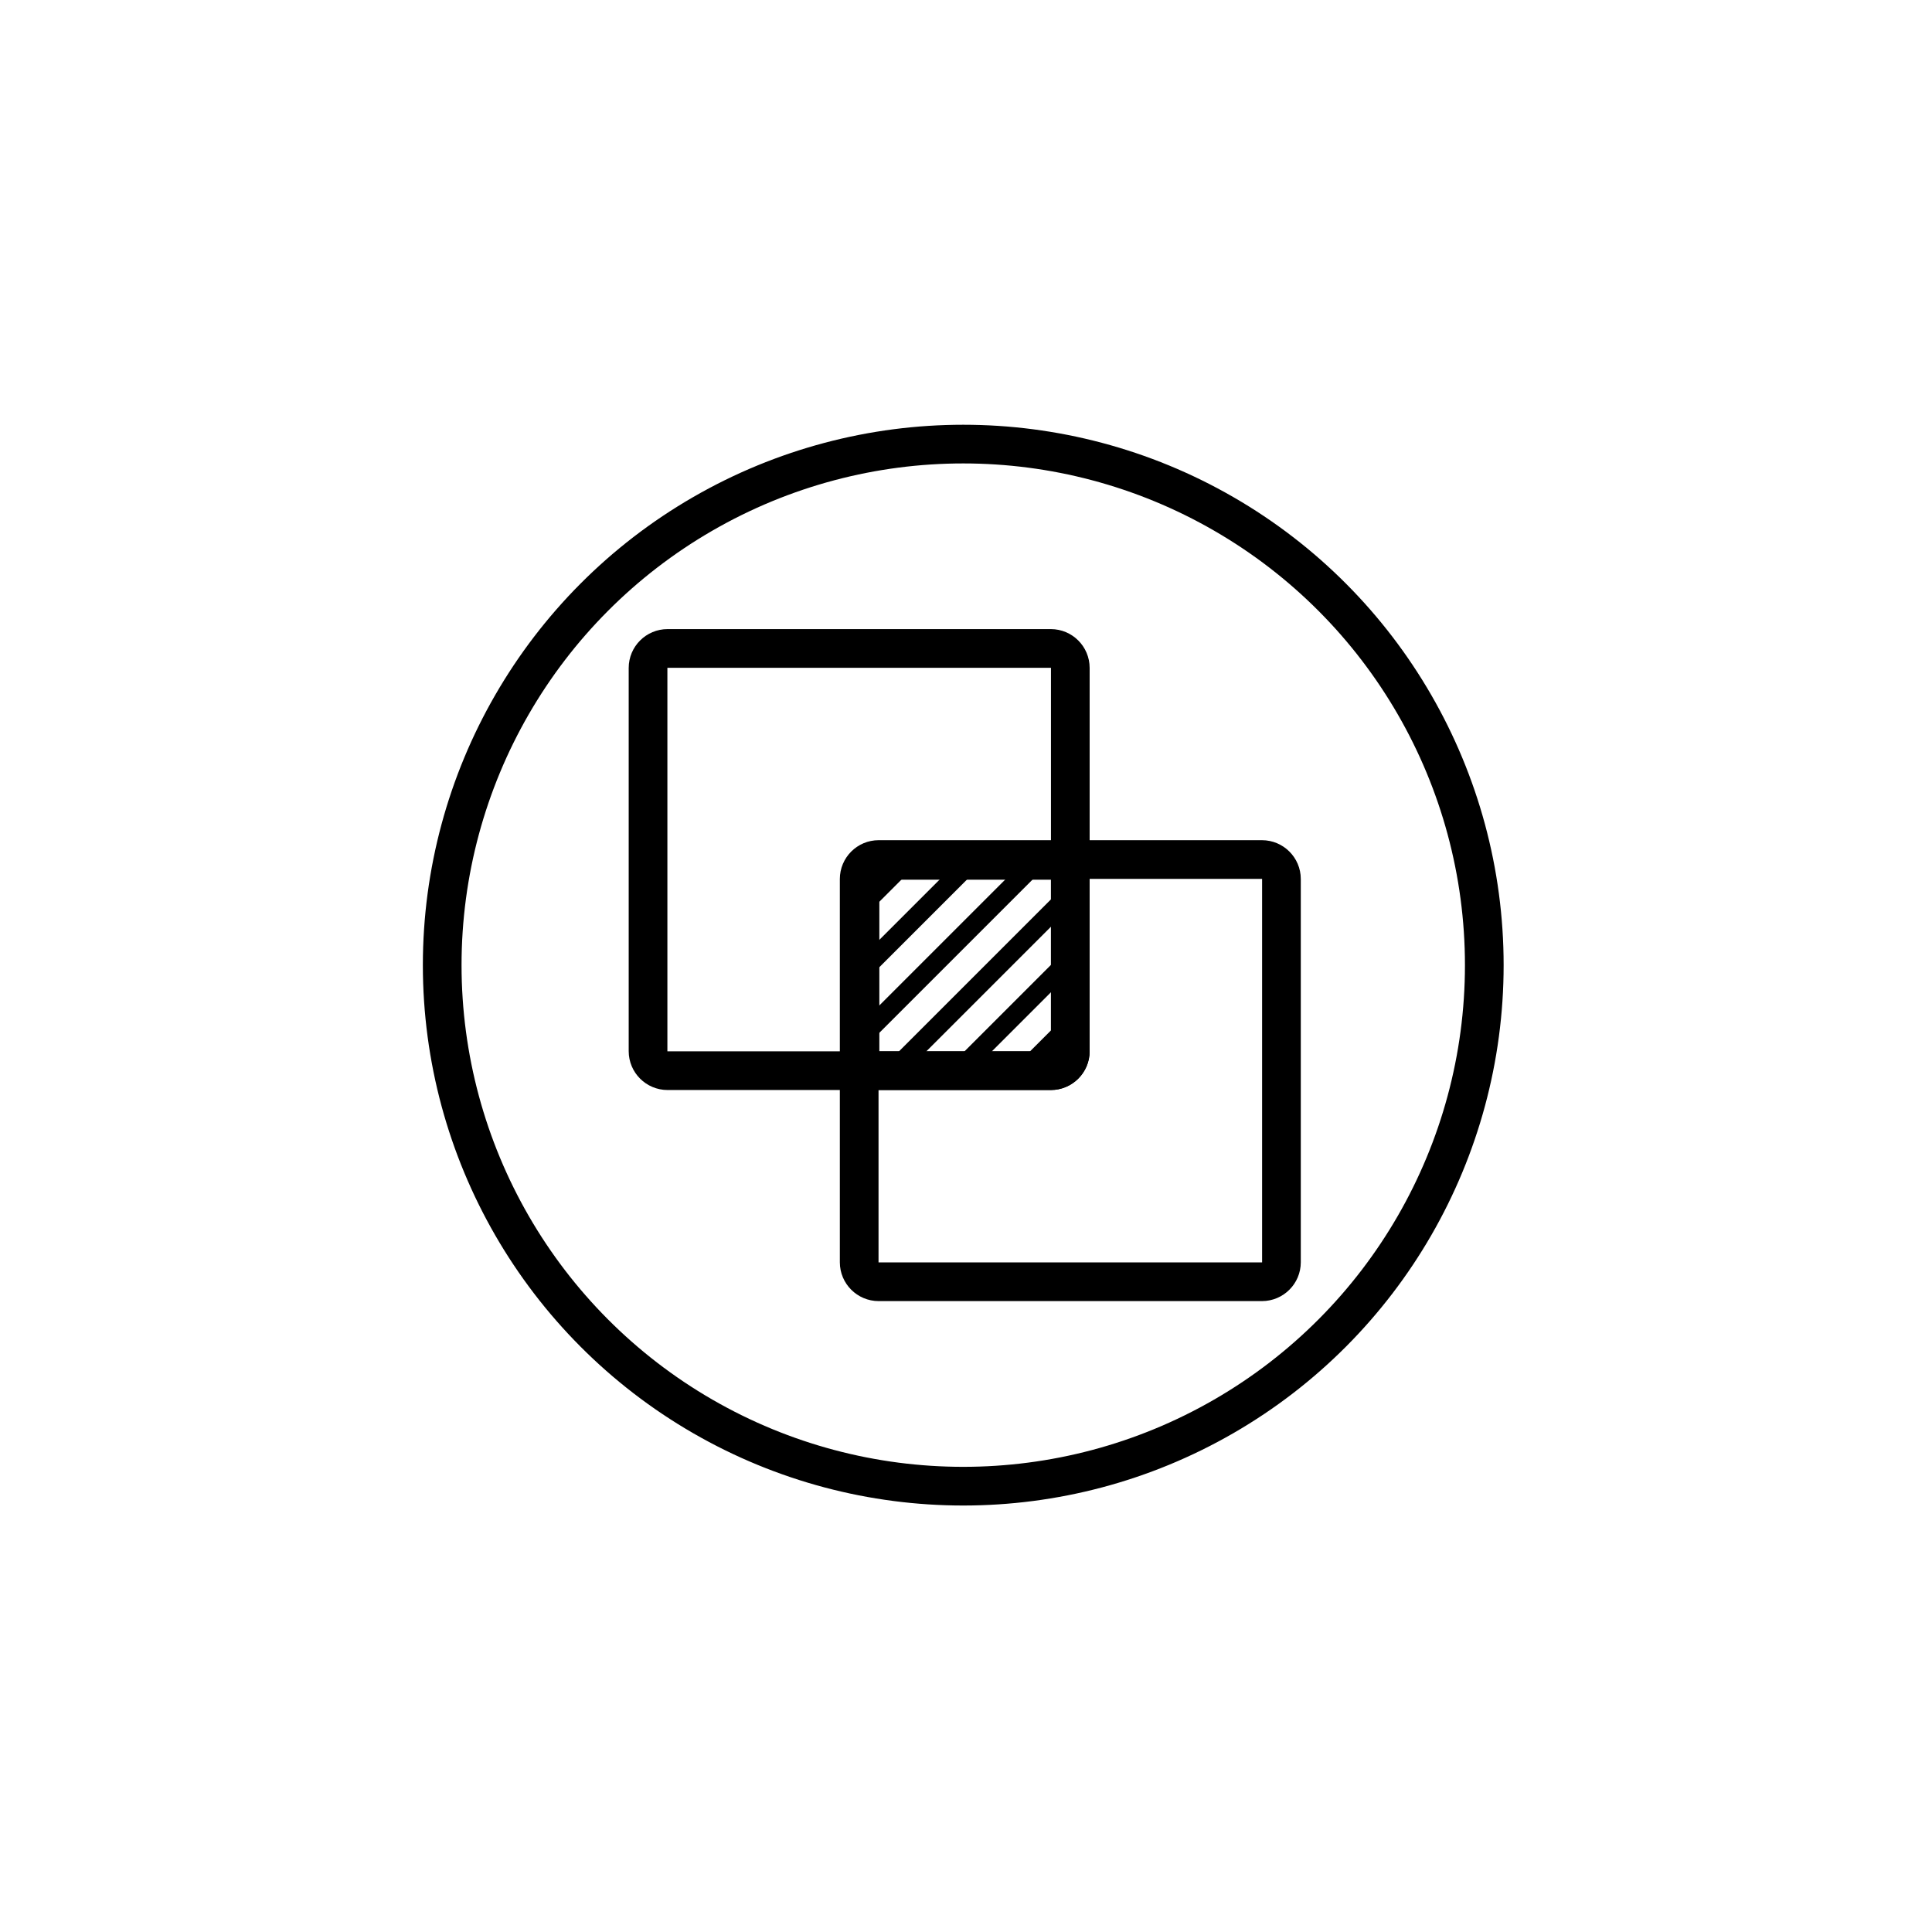 <?xml version="1.0" encoding="UTF-8" standalone="no"?>
<svg xmlns="http://www.w3.org/2000/svg" xmlns:xlink="http://www.w3.org/1999/xlink" xmlns:serif="http://www.serif.com/" width="100%" height="100%" viewBox="0 0 394 394" version="1.1" xml:space="preserve" style="fill-rule:evenodd;clip-rule:evenodd;stroke-miterlimit:22.926;">
    <g transform="matrix(1,0,0,1,-3393.25,-17.767)">
        <g transform="matrix(1,0,0,1,-75.095,-66.328)">
            <g transform="matrix(-5.556,0,0,5.556,5593.51,-2553.93)">
                <circle cx="347.143" cy="510.232" r="19.125" style="fill:none;stroke:black;stroke-width:1.42px;"></circle>
            </g>
            <g transform="matrix(5.556,0,0,5.556,1736.36,-2596.99)">
                <path d="M336.234,506.358L350.304,506.358C350.697,506.358 351.018,506.679 351.018,507.072L351.018,521.142C351.018,521.535 350.697,521.856 350.304,521.856L336.234,521.856C335.841,521.856 335.519,521.535 335.519,521.142L335.519,507.072C335.519,506.679 335.841,506.358 336.234,506.358Z" style="fill:none;fill-rule:nonzero;stroke:black;stroke-width:1.42px;"></path>
            </g>
            <g transform="matrix(5.556,0,0,5.556,1736.36,-2510.89)">
                <path d="M343.983,498.609L358.053,498.609C358.446,498.609 358.768,498.93 358.768,499.323L358.768,513.393C358.768,513.786 358.446,514.107 358.053,514.107L343.983,514.107C343.59,514.107 343.269,513.786 343.269,513.393L343.269,499.323C343.269,498.93 343.59,498.609 343.983,498.609Z" style="fill:none;fill-rule:nonzero;stroke:black;stroke-width:1.42px;"></path>
            </g>
            <g transform="matrix(5.556,0,0,5.556,1736.36,-1561.85)">
                <clipPath id="_clip1">
                    <path d="M350.304,335.532L343.299,335.532L343.299,328.527C343.299,328.134 343.62,327.813 344.013,327.813L351.018,327.813L351.018,334.818C351.018,335.211 350.696,335.532 350.304,335.532Z"></path>
                </clipPath>
                <g clip-path="url(#_clip1)">
                    <g transform="matrix(-0.707,0.707,0.707,0.707,221.637,-278.16)">
                        <path d="M335.678,514.123L349.899,514.123" style="fill:none;fill-rule:nonzero;stroke:black;stroke-width:0.71px;"></path>
                    </g>
                    <g transform="matrix(-0.707,0.707,0.707,0.707,224.541,-276.958)">
                        <path d="M336.881,512.92L351.102,512.92" style="fill:none;fill-rule:nonzero;stroke:black;stroke-width:0.71px;"></path>
                    </g>
                    <g transform="matrix(-0.707,0.707,0.707,0.707,227.441,-275.754)">
                        <path d="M338.084,511.717L352.304,511.717" style="fill:none;fill-rule:nonzero;stroke:black;stroke-width:0.71px;"></path>
                    </g>
                    <g transform="matrix(-0.707,0.707,0.707,0.707,230.348,-274.552)">
                        <path d="M339.286,510.514L353.507,510.514" style="fill:none;fill-rule:nonzero;stroke:black;stroke-width:0.71px;"></path>
                    </g>
                    <g transform="matrix(-0.707,0.707,0.707,0.707,233.25,-273.35)">
                        <path d="M340.489,509.312L354.709,509.312" style="fill:none;fill-rule:nonzero;stroke:black;stroke-width:0.71px;"></path>
                    </g>
                    <g transform="matrix(-0.707,0.707,0.707,0.707,236.153,-272.148)">
                        <path d="M341.691,508.11L355.912,508.11" style="fill:none;fill-rule:nonzero;stroke:black;stroke-width:0.71px;"></path>
                    </g>
                    <g transform="matrix(-0.707,0.707,0.707,0.707,239.055,-270.945)">
                        <path d="M342.893,506.908L357.114,506.908" style="fill:none;fill-rule:nonzero;stroke:black;stroke-width:0.71px;"></path>
                    </g>
                    <g transform="matrix(-0.707,0.707,0.707,0.707,241.96,-269.742)">
                        <path d="M344.096,505.705L358.317,505.705" style="fill:none;fill-rule:nonzero;stroke:black;stroke-width:0.71px;"></path>
                    </g>
                </g>
            </g>
            <g transform="matrix(5.556,0,0,5.556,1736.36,-2553.77)">
                <path d="M350.304,514.077L343.299,514.077L343.299,507.072C343.299,506.679 343.62,506.358 344.013,506.358L351.018,506.358L351.018,513.363C351.018,513.756 350.696,514.077 350.304,514.077Z" style="fill:none;fill-rule:nonzero;stroke:black;stroke-width:1.42px;"></path>
            </g>
        </g>
    </g>
</svg>
